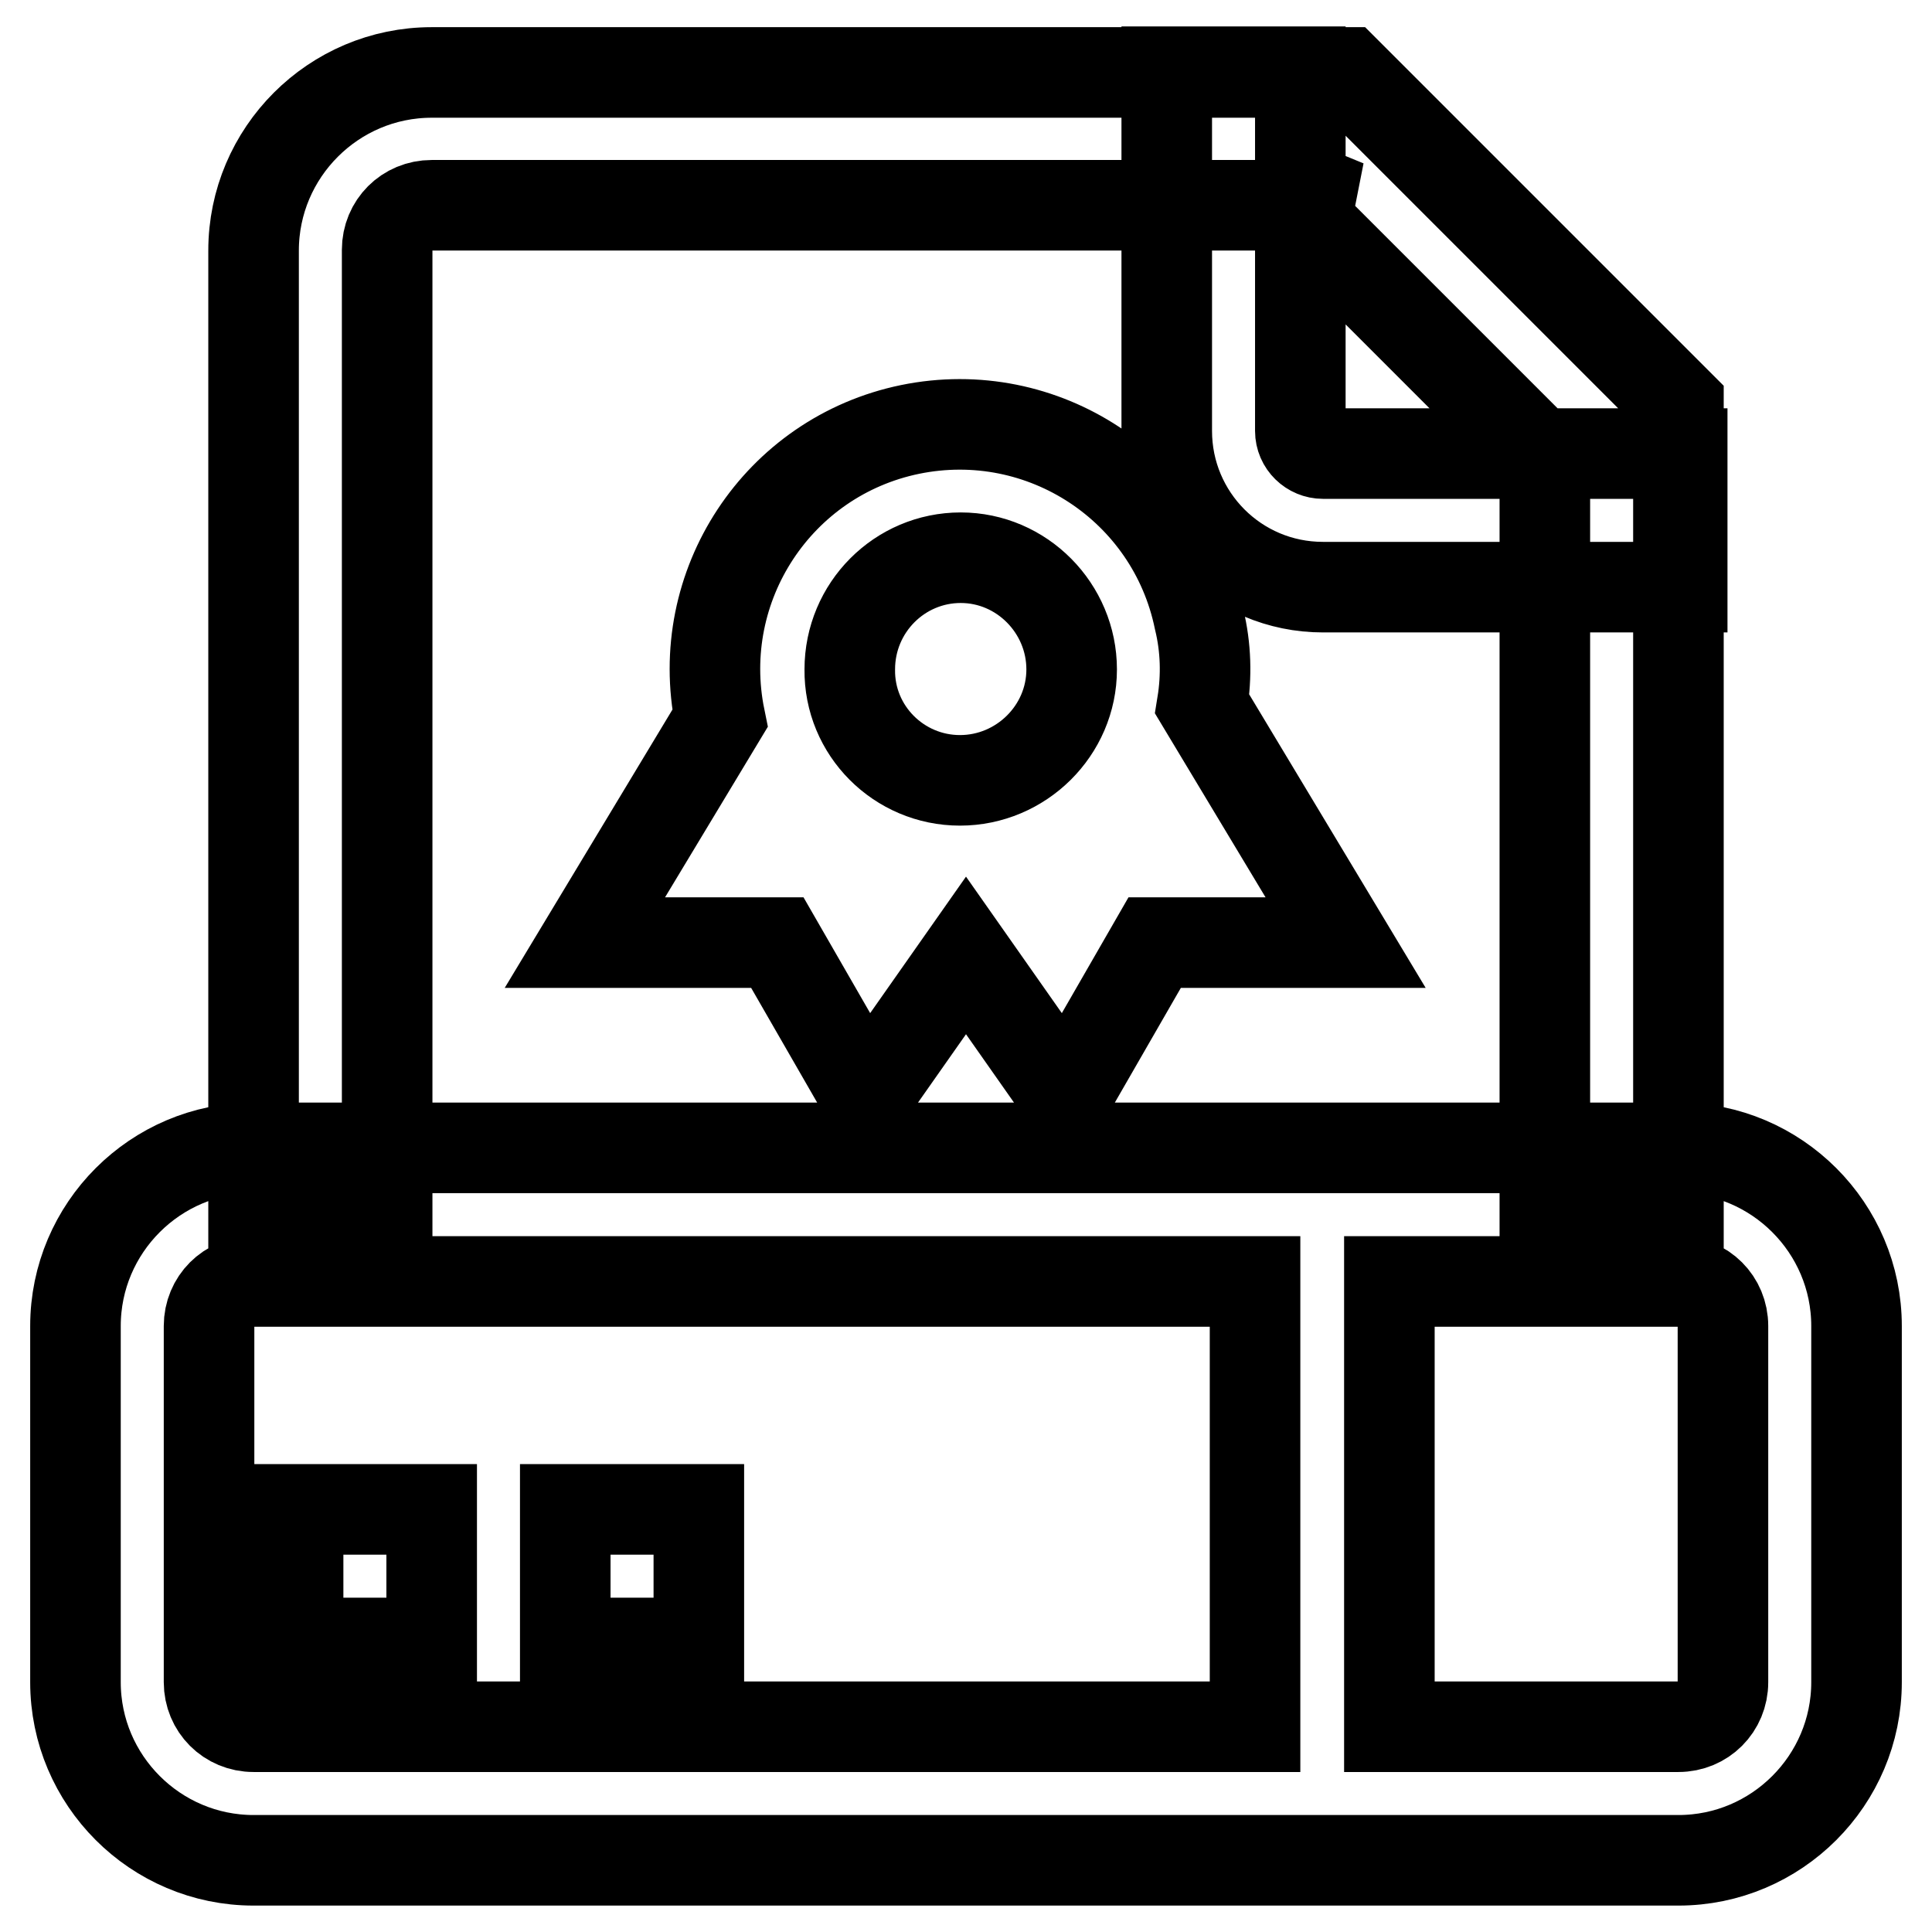 <?xml version="1.0" encoding="utf-8"?>
<!-- Svg Vector Icons : http://www.onlinewebfonts.com/icon -->
<!DOCTYPE svg PUBLIC "-//W3C//DTD SVG 1.1//EN" "http://www.w3.org/Graphics/SVG/1.1/DTD/svg11.dtd">
<svg version="1.1" xmlns="http://www.w3.org/2000/svg" xmlns:xlink="http://www.w3.org/1999/xlink" x="0px" y="0px" viewBox="0 0 256 256" enable-background="new 0 0 256 256" xml:space="preserve">
<g> <path stroke-width="12" fill-opacity="0" stroke="#000000"  d="M204.7,60.9v102h17.7V53.6l-44-44H57.2c-13,0-23.6,10.6-23.6,23.6v129.8h17.7V33.1c0-3.3,2.6-5.9,5.9-5.9 H171L204.7,60.9L204.7,60.9z M204.7,162.9h17.7V53.6l-44-44H57.2c-13,0-23.6,10.6-23.6,23.6v129.8h17.7V33.1c0-3.3,2.6-5.9,5.9-5.9 H171l33.7,33.7V162.9z M159.3,93.3l19,31.6H153l-11.8,20.5L128,126.6l-13.2,18.8l-11.8-20.5H77.5l17.9-29.7 c-3.6-17.6,7.7-34.7,25.2-38.3c17.6-3.6,34.7,7.7,38.3,25.2C159.8,85.8,159.9,89.6,159.3,93.3L159.3,93.3z M166.3,169.8H33.6 c-3.3,0-5.9,2.6-5.9,5.9l0,0v47.2c0,3.3,2.6,5.9,5.9,5.9l0,0h132.7V169.8L166.3,169.8z M184.1,169.8v59h38.3c3.3,0,5.9-2.6,5.9-5.9 l0,0v-47.2c0-3.3-2.6-5.9-5.9-5.9l0,0H184.1z M172.3,27.2v29.9c0,1.7,1.4,3,3,3h47.6v17.7h-47.6c-11.5,0-20.7-9.3-20.7-20.7V9.5 h17.7v15.2l6.1,2.5L172.3,27.2L172.3,27.2z M33.6,152.1h188.8c13,0,23.6,10.6,23.6,23.6v47.2c0,13-10.6,23.6-23.6,23.6H33.6 c-13,0-23.6-10.6-23.6-23.6v-47.2C10,162.7,20.6,152.1,33.6,152.1z M74.9,200h17.7v17.7H74.9V200z M39.5,200h17.7v17.7H39.5V200z  M127.2,103.4c8.1,0,14.8-6.6,14.8-14.7c0-8.1-6.6-14.8-14.7-14.8c0,0,0,0,0,0c-8.1,0-14.7,6.6-14.7,14.8 C112.5,96.8,119.1,103.4,127.2,103.4z"/></g>
</svg>